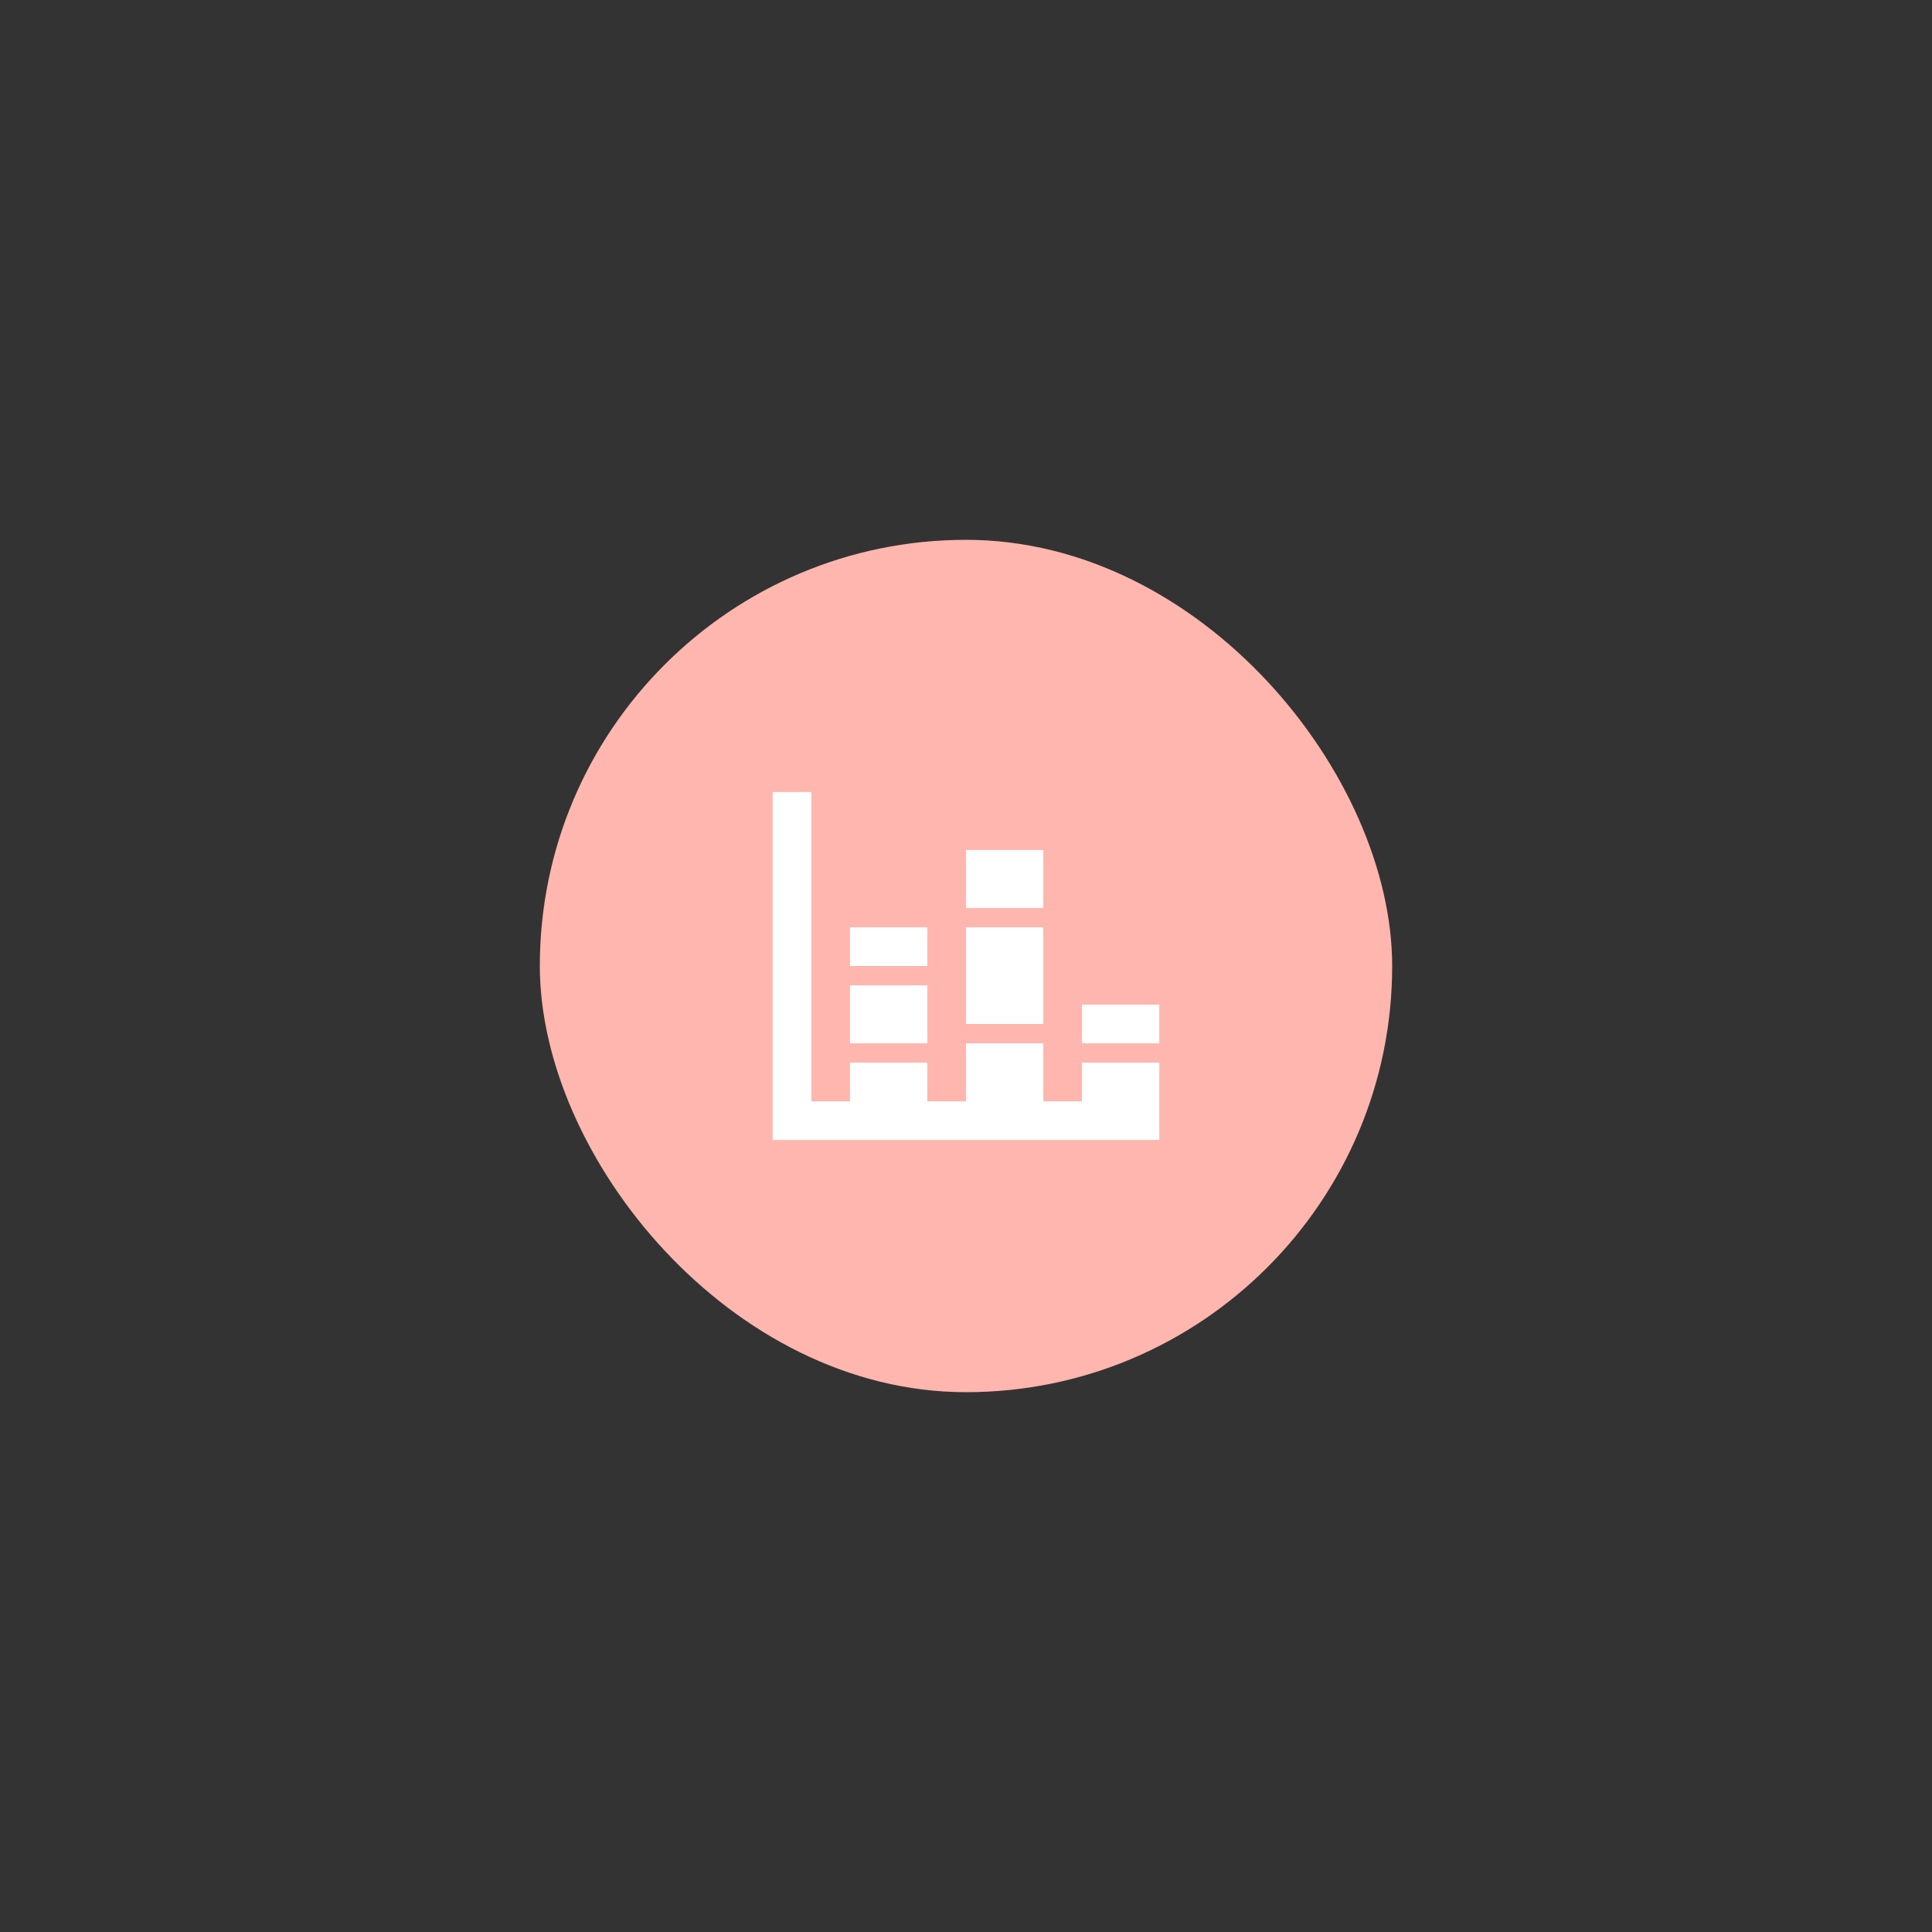 <svg width="680" height="680" viewBox="0 0 680 680" fill="none" xmlns="http://www.w3.org/2000/svg">
<rect x="0" y="0" width="680" height="680" fill="#333333" stroke="none"/>
<rect x="190" y="190" width="299.999" height="299.999" rx="149.999" fill="#FFB6AE"/>
<path d="M408.036 401.231H271.961V278.764H285.568V387.624H299.176V374.016H326.391V387.624H339.998V367.212H367.213V387.624H380.821V374.016H408.036V401.231ZM380.821 353.605H408.036V367.212H380.821V353.605ZM339.998 299.175H367.213V319.586H339.998V299.175ZM367.213 360.409H339.998V326.39H367.213V360.409ZM299.176 326.39H326.391V339.997H299.176V326.39ZM326.391 367.212H299.176V346.801H326.391V367.212Z" fill="white"/>
</svg>

